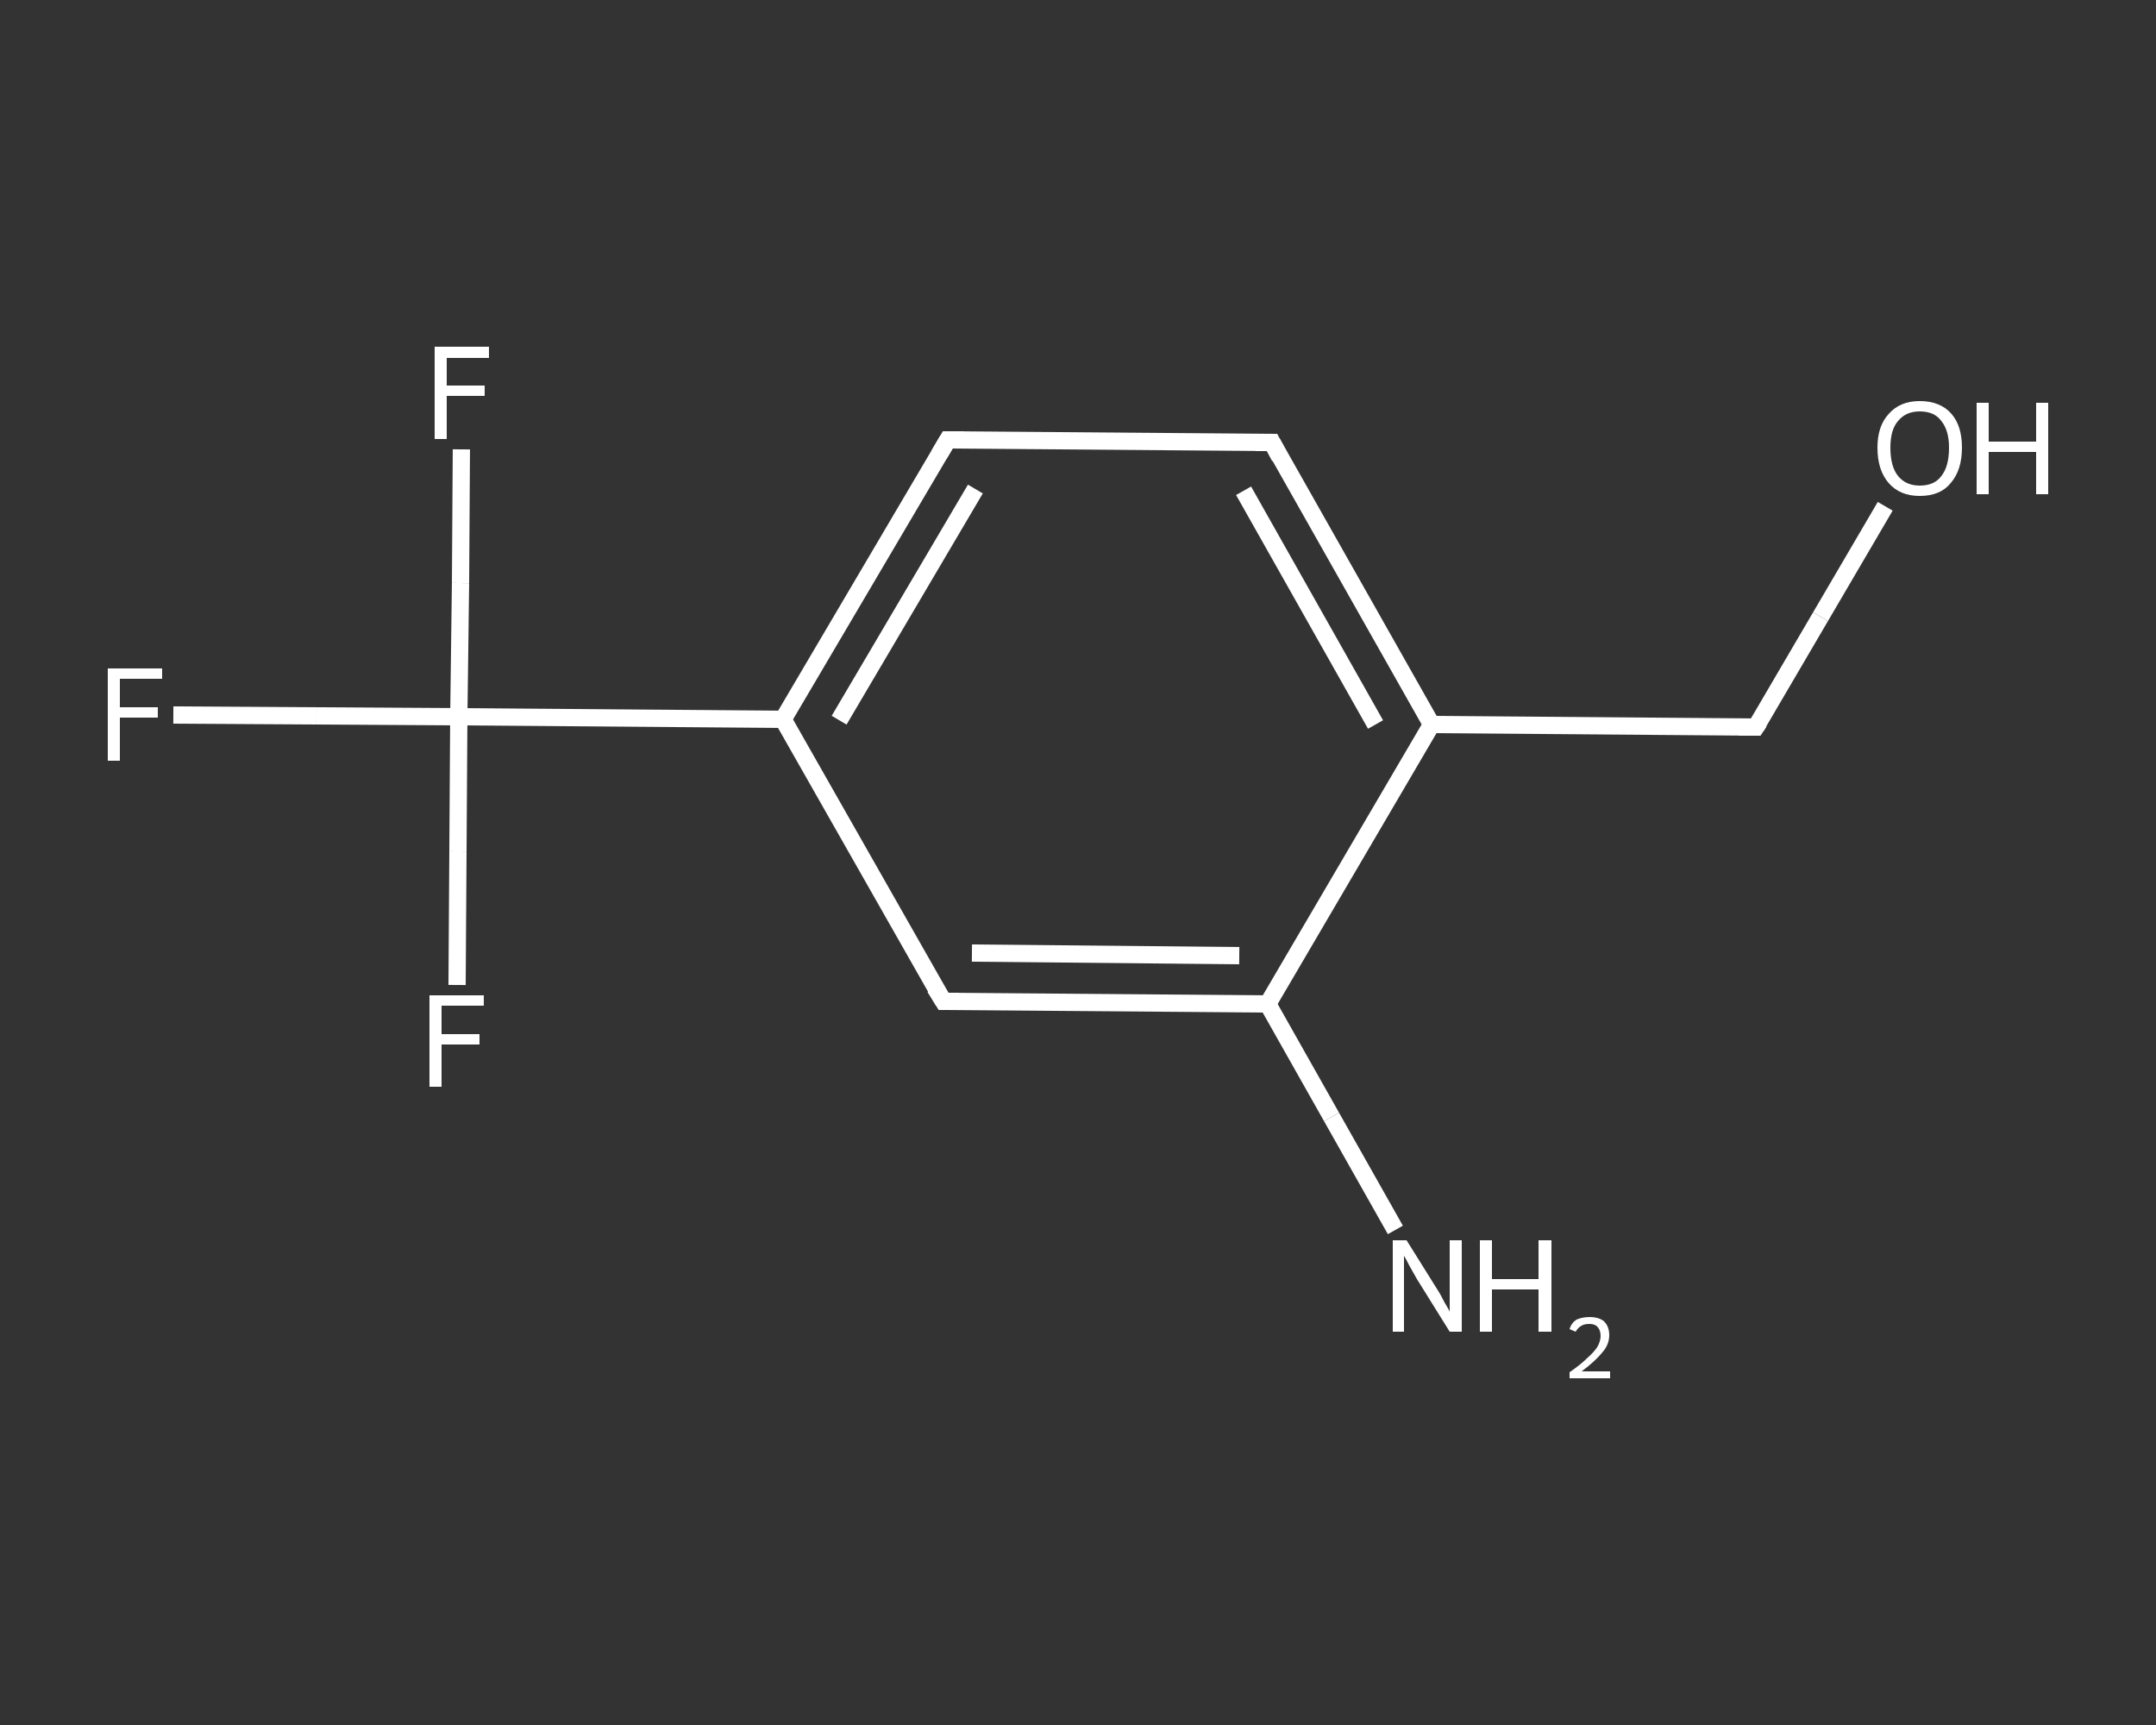 <?xml version='1.0' encoding='iso-8859-1'?>
<svg version='1.1' baseProfile='full'
              xmlns='http://www.w3.org/2000/svg'
                      xmlns:rdkit='http://www.rdkit.org/xml'
                      xmlns:xlink='http://www.w3.org/1999/xlink'
                  xml:space='preserve'
width='250px' height='200px' viewBox='0 0 250 200'>
<rect x="0" y="0" width="250" height="200" fill="#333333" stroke="none"/>
<!-- END OF HEADER -->
<rect style='opacity:1.0;fill:transparent;stroke:none' width='250.0' height='200.0' x='0.0' y='0.0'> </rect>
<path class='bond-0 atom-0 atom-1' d='M 161.8,142.6 L 154.4,129.5' style='fill:none;fill-rule:evenodd;stroke:#FFFFFF;stroke-width:2.0px;stroke-linecap:butt;stroke-linejoin:miter;stroke-opacity:1' />
<path class='bond-0 atom-0 atom-1' d='M 154.4,129.5 L 147.0,116.4' style='fill:none;fill-rule:evenodd;stroke:#FFFFFF;stroke-width:2.0px;stroke-linecap:butt;stroke-linejoin:miter;stroke-opacity:1' />
<path class='bond-1 atom-1 atom-2' d='M 147.0,116.4 L 109.4,116.1' style='fill:none;fill-rule:evenodd;stroke:#FFFFFF;stroke-width:2.0px;stroke-linecap:butt;stroke-linejoin:miter;stroke-opacity:1' />
<path class='bond-1 atom-1 atom-2' d='M 143.7,110.8 L 112.7,110.5' style='fill:none;fill-rule:evenodd;stroke:#FFFFFF;stroke-width:2.0px;stroke-linecap:butt;stroke-linejoin:miter;stroke-opacity:1' />
<path class='bond-2 atom-2 atom-3' d='M 109.4,116.1 L 90.8,83.4' style='fill:none;fill-rule:evenodd;stroke:#FFFFFF;stroke-width:2.0px;stroke-linecap:butt;stroke-linejoin:miter;stroke-opacity:1' />
<path class='bond-3 atom-3 atom-4' d='M 90.8,83.4 L 53.2,83.1' style='fill:none;fill-rule:evenodd;stroke:#FFFFFF;stroke-width:2.0px;stroke-linecap:butt;stroke-linejoin:miter;stroke-opacity:1' />
<path class='bond-4 atom-4 atom-5' d='M 53.2,83.1 L 36.7,83.0' style='fill:none;fill-rule:evenodd;stroke:#FFFFFF;stroke-width:2.0px;stroke-linecap:butt;stroke-linejoin:miter;stroke-opacity:1' />
<path class='bond-4 atom-4 atom-5' d='M 36.7,83.0 L 20.1,82.9' style='fill:none;fill-rule:evenodd;stroke:#FFFFFF;stroke-width:2.0px;stroke-linecap:butt;stroke-linejoin:miter;stroke-opacity:1' />
<path class='bond-5 atom-4 atom-6' d='M 53.2,83.1 L 53.4,67.6' style='fill:none;fill-rule:evenodd;stroke:#FFFFFF;stroke-width:2.0px;stroke-linecap:butt;stroke-linejoin:miter;stroke-opacity:1' />
<path class='bond-5 atom-4 atom-6' d='M 53.4,67.6 L 53.5,52.1' style='fill:none;fill-rule:evenodd;stroke:#FFFFFF;stroke-width:2.0px;stroke-linecap:butt;stroke-linejoin:miter;stroke-opacity:1' />
<path class='bond-6 atom-4 atom-7' d='M 53.2,83.1 L 53.1,98.7' style='fill:none;fill-rule:evenodd;stroke:#FFFFFF;stroke-width:2.0px;stroke-linecap:butt;stroke-linejoin:miter;stroke-opacity:1' />
<path class='bond-6 atom-4 atom-7' d='M 53.1,98.7 L 53.0,114.2' style='fill:none;fill-rule:evenodd;stroke:#FFFFFF;stroke-width:2.0px;stroke-linecap:butt;stroke-linejoin:miter;stroke-opacity:1' />
<path class='bond-7 atom-3 atom-8' d='M 90.8,83.4 L 109.9,51.0' style='fill:none;fill-rule:evenodd;stroke:#FFFFFF;stroke-width:2.0px;stroke-linecap:butt;stroke-linejoin:miter;stroke-opacity:1' />
<path class='bond-7 atom-3 atom-8' d='M 97.3,83.5 L 113.1,56.7' style='fill:none;fill-rule:evenodd;stroke:#FFFFFF;stroke-width:2.0px;stroke-linecap:butt;stroke-linejoin:miter;stroke-opacity:1' />
<path class='bond-8 atom-8 atom-9' d='M 109.9,51.0 L 147.5,51.3' style='fill:none;fill-rule:evenodd;stroke:#FFFFFF;stroke-width:2.0px;stroke-linecap:butt;stroke-linejoin:miter;stroke-opacity:1' />
<path class='bond-9 atom-9 atom-10' d='M 147.5,51.3 L 166.0,84.0' style='fill:none;fill-rule:evenodd;stroke:#FFFFFF;stroke-width:2.0px;stroke-linecap:butt;stroke-linejoin:miter;stroke-opacity:1' />
<path class='bond-9 atom-9 atom-10' d='M 144.2,56.9 L 159.5,84.0' style='fill:none;fill-rule:evenodd;stroke:#FFFFFF;stroke-width:2.0px;stroke-linecap:butt;stroke-linejoin:miter;stroke-opacity:1' />
<path class='bond-10 atom-10 atom-11' d='M 166.0,84.0 L 203.6,84.3' style='fill:none;fill-rule:evenodd;stroke:#FFFFFF;stroke-width:2.0px;stroke-linecap:butt;stroke-linejoin:miter;stroke-opacity:1' />
<path class='bond-11 atom-11 atom-12' d='M 203.6,84.3 L 211.1,71.5' style='fill:none;fill-rule:evenodd;stroke:#FFFFFF;stroke-width:2.0px;stroke-linecap:butt;stroke-linejoin:miter;stroke-opacity:1' />
<path class='bond-11 atom-11 atom-12' d='M 211.1,71.5 L 218.6,58.7' style='fill:none;fill-rule:evenodd;stroke:#FFFFFF;stroke-width:2.0px;stroke-linecap:butt;stroke-linejoin:miter;stroke-opacity:1' />
<path class='bond-12 atom-10 atom-1' d='M 166.0,84.0 L 147.0,116.4' style='fill:none;fill-rule:evenodd;stroke:#FFFFFF;stroke-width:2.0px;stroke-linecap:butt;stroke-linejoin:miter;stroke-opacity:1' />
<path d='M 111.2,116.1 L 109.4,116.1 L 108.4,114.5' style='fill:none;stroke:#FFFFFF;stroke-width:2.0px;stroke-linecap:butt;stroke-linejoin:miter;stroke-opacity:1;' />
<path d='M 108.9,52.7 L 109.9,51.0 L 111.8,51.0' style='fill:none;stroke:#FFFFFF;stroke-width:2.0px;stroke-linecap:butt;stroke-linejoin:miter;stroke-opacity:1;' />
<path d='M 145.6,51.3 L 147.5,51.3 L 148.4,53.0' style='fill:none;stroke:#FFFFFF;stroke-width:2.0px;stroke-linecap:butt;stroke-linejoin:miter;stroke-opacity:1;' />
<path d='M 201.7,84.3 L 203.6,84.3 L 204.0,83.7' style='fill:none;stroke:#FFFFFF;stroke-width:2.0px;stroke-linecap:butt;stroke-linejoin:miter;stroke-opacity:1;' />
<path class='atom-0' d='M 163.1 143.8
L 166.6 149.4
Q 167.0 150.0, 167.5 151.0
Q 168.1 152.0, 168.1 152.1
L 168.1 143.8
L 169.5 143.8
L 169.5 154.4
L 168.1 154.4
L 164.3 148.3
Q 163.9 147.6, 163.4 146.7
Q 163.0 145.9, 162.8 145.6
L 162.8 154.4
L 161.5 154.4
L 161.5 143.8
L 163.1 143.8
' fill='#FFFFFF'/>
<path class='atom-0' d='M 171.6 143.8
L 173.0 143.8
L 173.0 148.3
L 178.4 148.3
L 178.4 143.8
L 179.9 143.8
L 179.9 154.4
L 178.4 154.4
L 178.4 149.5
L 173.0 149.5
L 173.0 154.4
L 171.6 154.4
L 171.6 143.8
' fill='#FFFFFF'/>
<path class='atom-0' d='M 182.0 154.1
Q 182.2 153.4, 182.8 153.0
Q 183.5 152.7, 184.3 152.7
Q 185.4 152.7, 186.0 153.2
Q 186.6 153.8, 186.6 154.8
Q 186.6 155.9, 185.8 156.8
Q 185.0 157.8, 183.4 159.0
L 186.7 159.0
L 186.7 159.8
L 182.0 159.8
L 182.0 159.1
Q 183.3 158.2, 184.0 157.5
Q 184.8 156.8, 185.2 156.2
Q 185.6 155.5, 185.6 154.9
Q 185.6 154.2, 185.2 153.8
Q 184.9 153.5, 184.3 153.5
Q 183.7 153.5, 183.4 153.7
Q 183.0 153.9, 182.7 154.4
L 182.0 154.1
' fill='#FFFFFF'/>
<path class='atom-5' d='M 12.5 77.5
L 18.8 77.5
L 18.8 78.7
L 13.9 78.7
L 13.9 82.0
L 18.3 82.0
L 18.3 83.2
L 13.9 83.2
L 13.9 88.2
L 12.5 88.2
L 12.5 77.5
' fill='#FFFFFF'/>
<path class='atom-6' d='M 50.4 40.2
L 56.7 40.2
L 56.7 41.5
L 51.8 41.5
L 51.8 44.7
L 56.2 44.7
L 56.2 45.9
L 51.8 45.9
L 51.8 50.9
L 50.4 50.9
L 50.4 40.2
' fill='#FFFFFF'/>
<path class='atom-7' d='M 49.8 115.4
L 56.1 115.4
L 56.1 116.6
L 51.2 116.6
L 51.2 119.9
L 55.6 119.9
L 55.6 121.1
L 51.2 121.1
L 51.2 126.0
L 49.8 126.0
L 49.8 115.4
' fill='#FFFFFF'/>
<path class='atom-12' d='M 217.7 51.9
Q 217.7 49.4, 219.0 48.0
Q 220.3 46.5, 222.6 46.5
Q 225.0 46.5, 226.3 48.0
Q 227.5 49.4, 227.5 51.9
Q 227.5 54.5, 226.2 56.0
Q 225.0 57.5, 222.6 57.5
Q 220.3 57.5, 219.0 56.0
Q 217.7 54.5, 217.7 51.9
M 222.6 56.3
Q 224.3 56.3, 225.1 55.2
Q 226.0 54.1, 226.0 51.9
Q 226.0 49.9, 225.1 48.8
Q 224.3 47.7, 222.6 47.7
Q 221.0 47.7, 220.1 48.8
Q 219.2 49.8, 219.2 51.9
Q 219.2 54.1, 220.1 55.2
Q 221.0 56.3, 222.6 56.3
' fill='#FFFFFF'/>
<path class='atom-12' d='M 229.2 46.7
L 230.6 46.7
L 230.6 51.2
L 236.1 51.2
L 236.1 46.7
L 237.5 46.7
L 237.5 57.3
L 236.1 57.3
L 236.1 52.4
L 230.6 52.4
L 230.6 57.3
L 229.2 57.3
L 229.2 46.7
' fill='#FFFFFF'/>
</svg>
